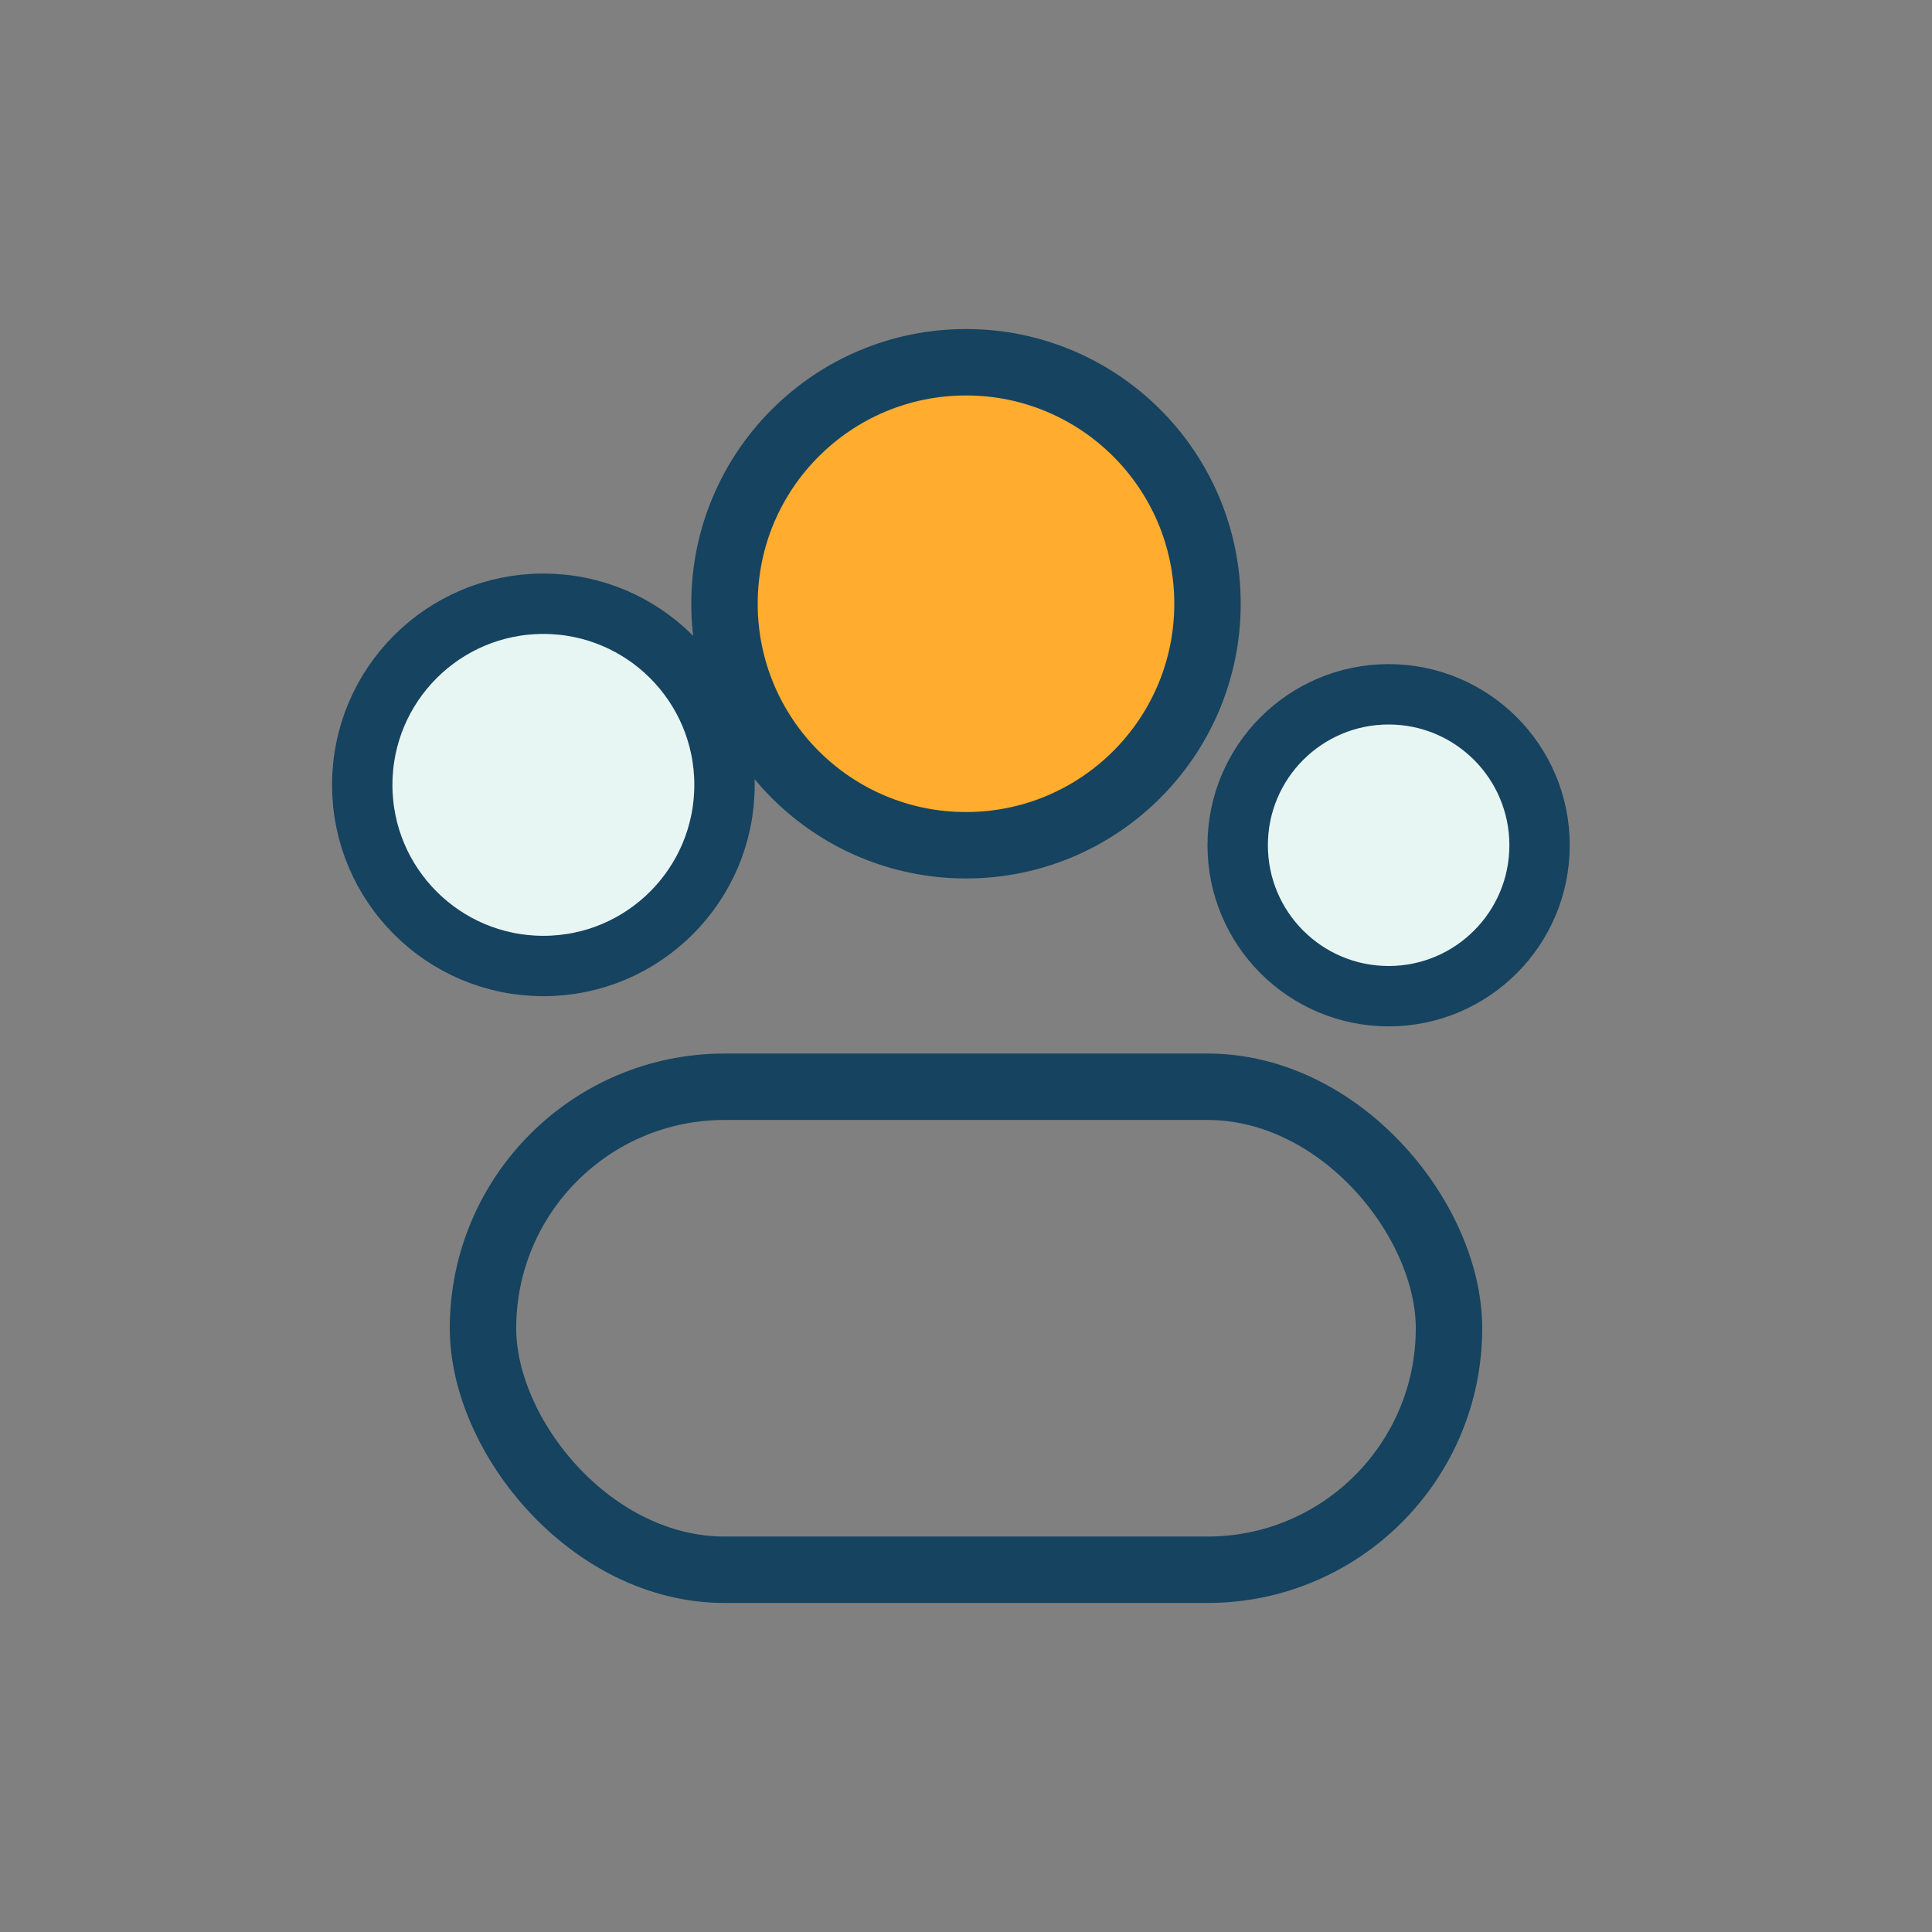 <?xml version="1.0" encoding="UTF-8"?>
<svg xmlns="http://www.w3.org/2000/svg" width="32" height="32" viewBox="0 0 32 32"><rect x="0" y="0" width="32" height="32" fill="#808080" stroke="none"/><circle cx="9" cy="13" r="3" fill="#E8F6F3" stroke="#154360" stroke-width="1"/><circle cx="16" cy="10" r="4" fill="#FFAC2F" stroke="#154360" stroke-width="1.1"/><circle cx="23" cy="14" r="2.5" fill="#E8F6F3" stroke="#154360" stroke-width="1"/><rect x="8" y="18" width="16" height="8" rx="4" fill="none" stroke="#154360" stroke-width="1.1"/></svg>